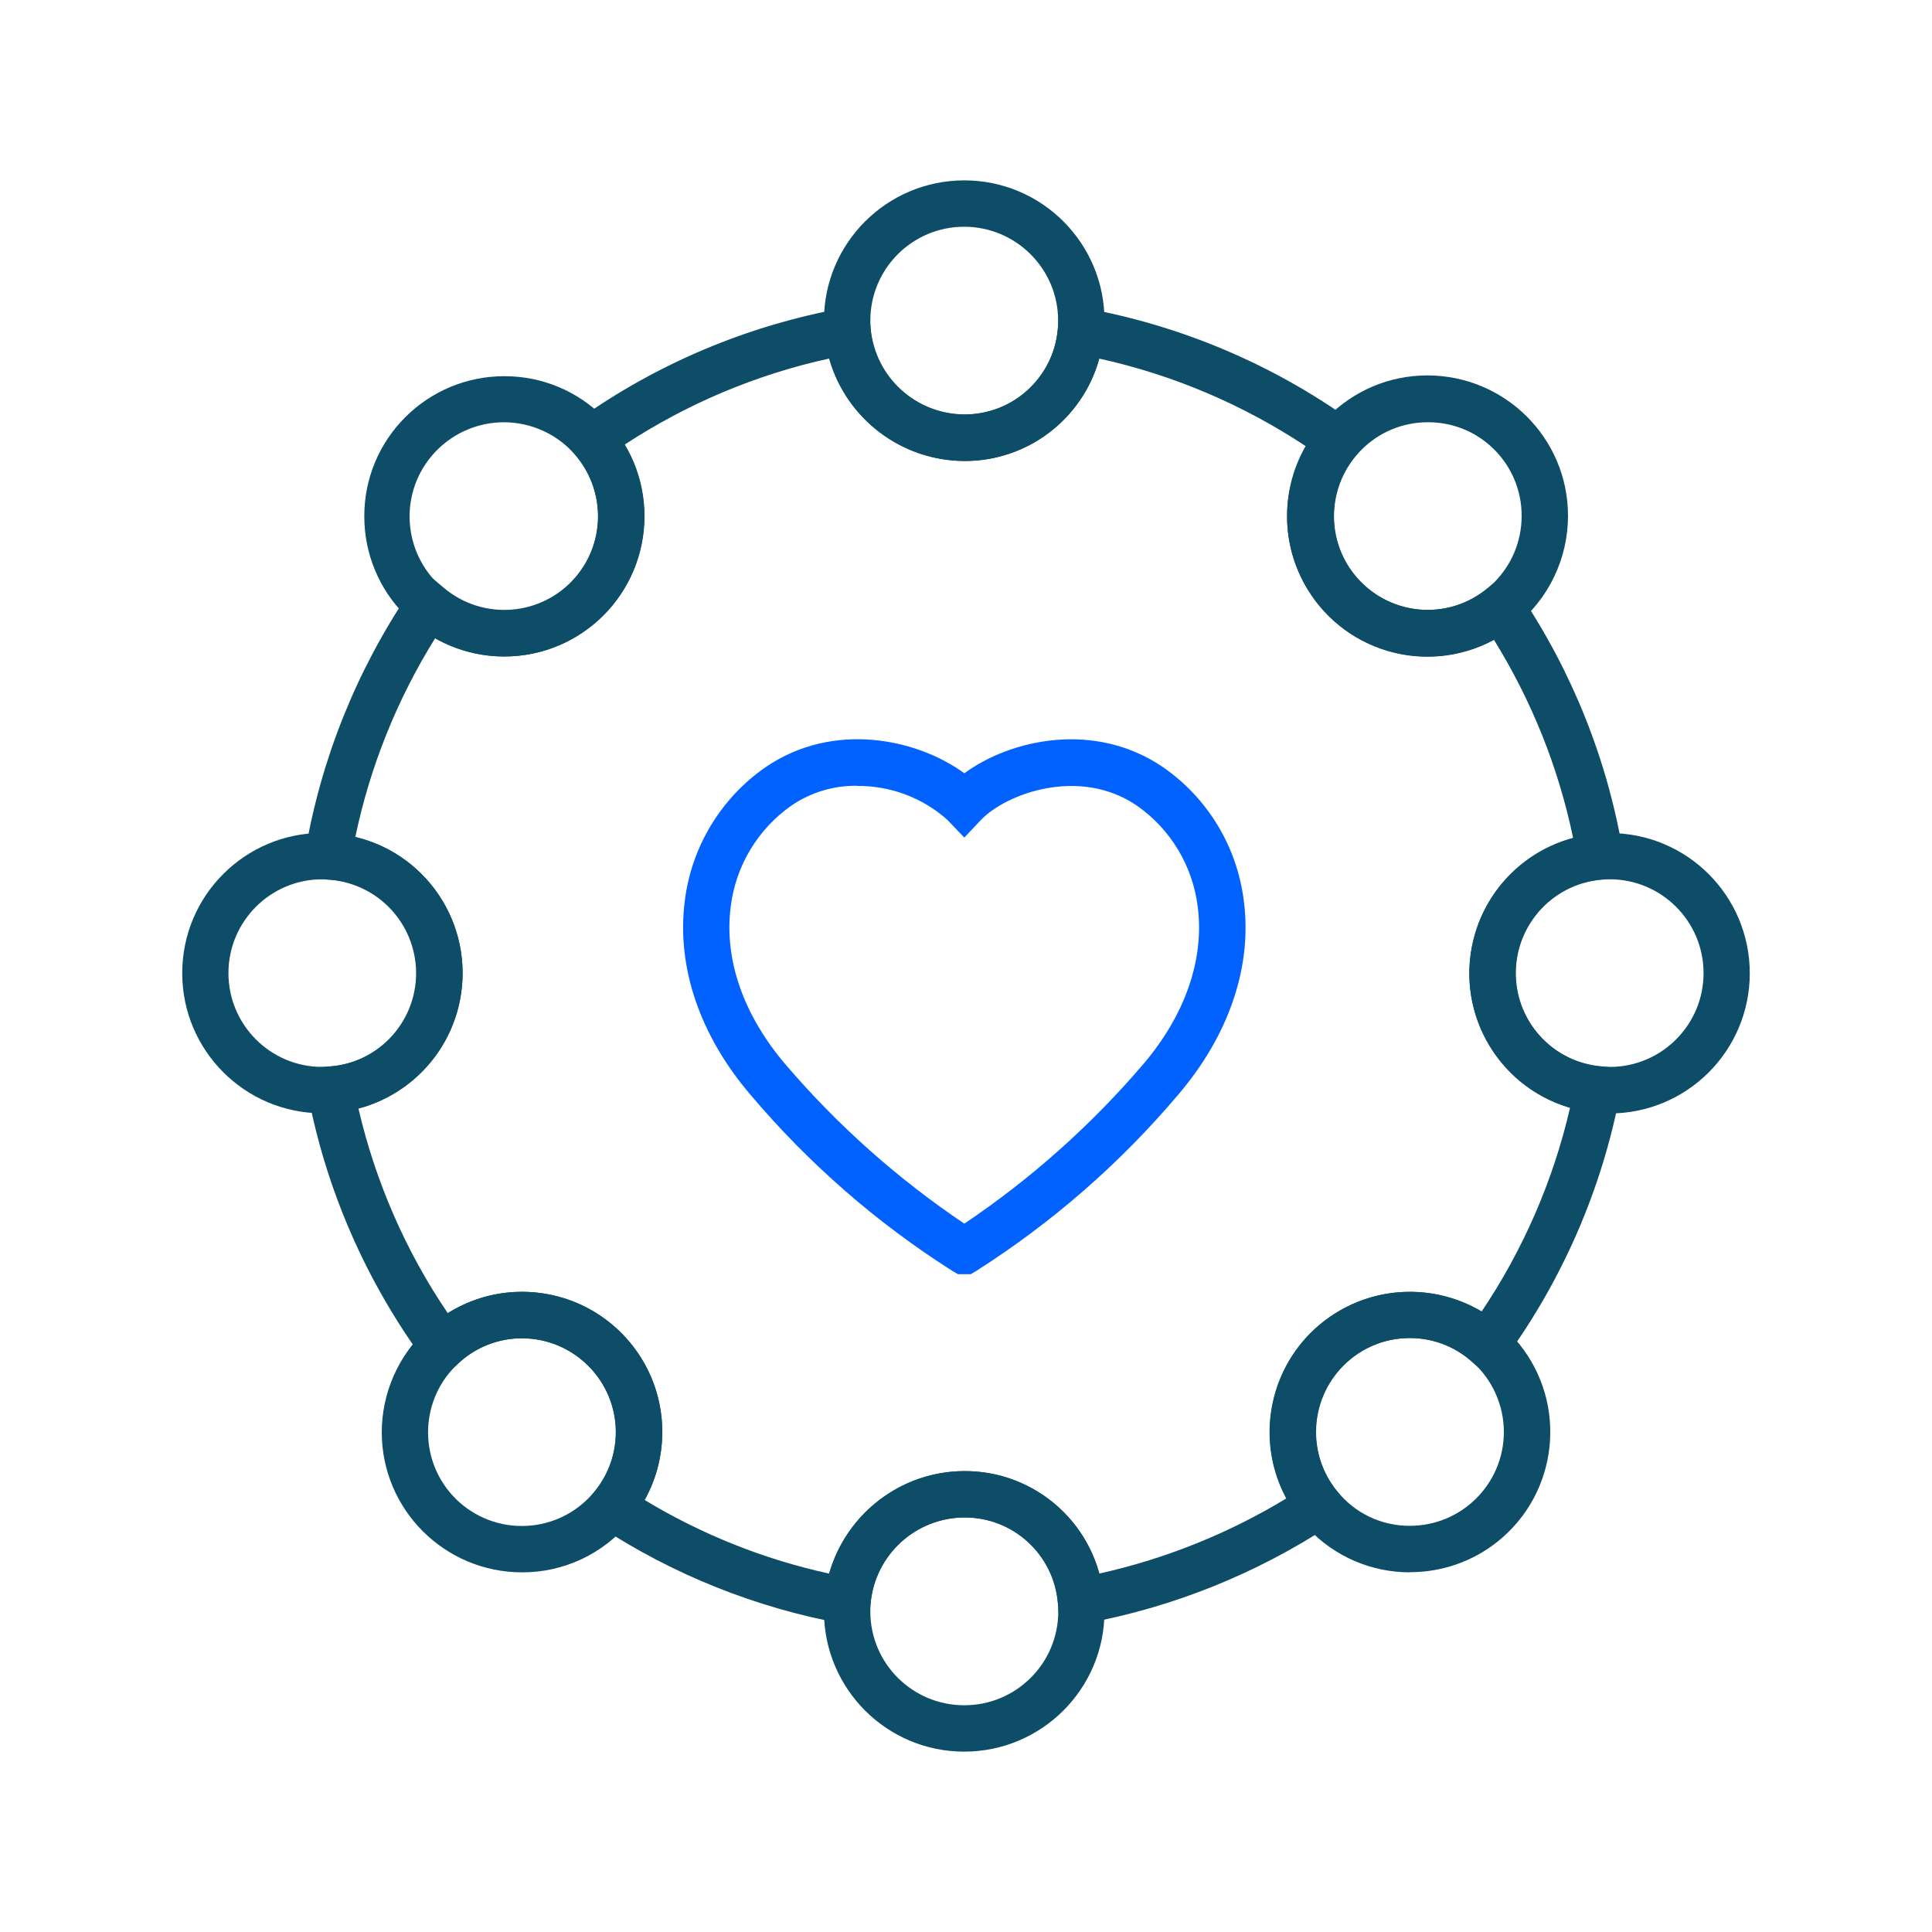 <?xml version="1.0" encoding="UTF-8"?> <svg xmlns="http://www.w3.org/2000/svg" id="Calque_1" data-name="Calque 1" viewBox="0 0 125 125"><defs><style> .cls-1 { fill: #0262ff; } .cls-2 { fill: #0d4d67; } </style></defs><g id="Groupe_579" data-name="Groupe 579"><path id="Tracé_635" data-name="Tracé 635" class="cls-2" d="M68.58,105.35l-.14-1.64c-.27-3.14-2.9-5.55-6.06-5.53-3.14.02-5.75,2.41-6.05,5.53l-.14,1.64-1.62-.29c-5.63-1.02-11.01-3.17-15.79-6.31l-1.41-.92,1.08-1.29c.91-1.08,1.41-2.46,1.4-3.87,0-3.35-2.72-6.07-6.07-6.08-1.53,0-3,.57-4.12,1.62l-1.24,1.15-1-1.37c-3.74-5.11-6.31-10.98-7.5-17.2l-.32-1.67,1.69-.12c3.34-.21,5.88-3.08,5.68-6.42-.19-3.1-2.7-5.56-5.81-5.68l-1.7-.08.28-1.67c1.02-6.02,3.32-11.76,6.74-16.82l.94-1.39,1.28,1.08c2.56,2.17,6.39,1.85,8.55-.7,1.95-2.3,1.91-5.69-.08-7.95l-1.11-1.25,1.36-.97c5.11-3.64,10.97-6.1,17.15-7.22l1.62-.3.14,1.64c.29,3.12,2.91,5.52,6.05,5.54,3.15.02,5.79-2.39,6.06-5.53l.14-1.64,1.62.3c6.23,1.13,12.14,3.63,17.28,7.32l1.33.95-1.07,1.25c-2.17,2.55-1.87,6.38.68,8.55,2.22,1.89,5.46,1.94,7.74.11l1.28-1.03.91,1.36c3.38,5.03,5.65,10.72,6.66,16.7l.27,1.62-1.64.13c-3.34.27-5.83,3.19-5.57,6.53.23,2.92,2.52,5.26,5.43,5.55l1.63.17-.31,1.61c-1.18,6.17-3.71,12-7.4,17.08l-.97,1.34-1.24-1.09c-1.1-.98-2.53-1.52-4.01-1.52-3.36,0-6.07,2.73-6.07,6.08,0,1.38.47,2.72,1.34,3.79l1.04,1.29-1.38.91c-4.83,3.18-10.25,5.36-15.94,6.4l-1.62.3ZM41.71,97.05c3.69,2.23,7.72,3.84,11.93,4.76,1.12-3.9,4.67-6.61,8.73-6.63,4.08-.02,7.67,2.69,8.75,6.63,4.27-.95,8.36-2.59,12.1-4.86-2.37-4.41-.72-9.91,3.69-12.28,2.81-1.51,6.2-1.44,8.94.2,2.7-4.01,4.64-8.48,5.73-13.19-4.81-1.41-7.56-6.45-6.15-11.25.89-3.04,3.3-5.39,6.35-6.21-.94-4.54-2.68-8.88-5.12-12.82-4.41,2.38-9.91.74-12.29-3.67-1.5-2.77-1.45-6.12.13-8.85-4.07-2.7-8.61-4.63-13.38-5.68-1.08,3.93-4.67,6.65-8.75,6.63-4.06-.03-7.62-2.73-8.73-6.63-4.71,1.03-9.19,2.92-13.23,5.57,2.56,4.3,1.15,9.87-3.15,12.43-2.8,1.67-6.27,1.7-9.11.1-2.46,3.95-4.21,8.3-5.16,12.85,4.87,1.17,7.86,6.07,6.68,10.94-.78,3.23-3.27,5.78-6.48,6.63,1.1,4.73,3.05,9.22,5.78,13.24,4.25-2.66,9.84-1.36,12.5,2.88,1.75,2.8,1.84,6.32.24,9.2"></path><path id="Tracé_636" data-name="Tracé 636" class="cls-2" d="M62.38,29.82c-4.69-.03-8.59-3.6-9.03-8.27-.03-.26-.04-.53-.04-.81,0-5.01,4.07-9.07,9.08-9.07,5.01,0,9.07,4.06,9.07,9.07,0,.28-.01.56-.04.82-.4,4.69-4.33,8.29-9.04,8.26M62.38,14.67c-3.35,0-6.07,2.72-6.07,6.07,0,.18,0,.37.02.54.29,3.13,2.91,5.52,6.05,5.54,3.15.02,5.79-2.39,6.06-5.53.02-.18.02-.37.02-.55,0-3.35-2.73-6.07-6.08-6.07"></path><path id="Tracé_637" data-name="Tracé 637" class="cls-2" d="M62.38,113.33c-5.01,0-9.06-4.06-9.07-9.07,0-.28.01-.56.04-.82.44-4.66,4.35-8.24,9.03-8.26,4.71-.03,8.65,3.57,9.04,8.27.02.25.04.53.04.81,0,5.01-4.07,9.07-9.08,9.07M62.38,98.18c-3.14.02-5.75,2.41-6.05,5.53-.02.18-.02.37-.02.55,0,3.36,2.72,6.07,6.08,6.07s6.08-2.72,6.08-6.07c0-.18,0-.36-.02-.54-.26-3.15-2.9-5.56-6.06-5.54"></path><path id="Tracé_638" data-name="Tracé 638" class="cls-2" d="M91.22,101.73c-2.49,0-4.87-1.02-6.57-2.83h-.03l-.46-.56c-3.14-3.91-2.52-9.62,1.38-12.76,3.91-3.14,9.62-2.52,12.76,1.38,3.14,3.91,2.52,9.62-1.38,12.76-1.61,1.3-3.62,2-5.69,2M86.32,96.24l.18.22c1.14,1.44,2.88,2.27,4.72,2.26,3.35,0,6.07-2.71,6.08-6.06,0-1.75-.75-3.42-2.07-4.58-1.1-.98-2.53-1.52-4.01-1.51-3.36,0-6.07,2.73-6.07,6.08,0,1.29.41,2.54,1.17,3.58"></path><path id="Tracé_639" data-name="Tracé 639" class="cls-2" d="M104.14,72.03c-.32,0-.63-.02-.94-.05-4.98-.52-8.6-4.97-8.08-9.95.45-4.35,3.95-7.76,8.31-8.1.2-.02.46-.03.71-.03,5.01,0,9.07,4.06,9.07,9.07s-4.06,9.07-9.07,9.07M104.14,56.89c-.15,0-.3,0-.44.02-3.34.24-5.85,3.15-5.61,6.49.21,2.94,2.51,5.3,5.44,5.6.2.02.41.03.62.03,3.35,0,6.07-2.72,6.07-6.07,0-3.35-2.72-6.07-6.07-6.07"></path><path id="Tracé_640" data-name="Tracé 640" class="cls-2" d="M92.37,42.47c-5.02,0-9.1-4.06-9.1-9.08,0-5.02,4.06-9.1,9.08-9.1s9.1,4.06,9.1,9.08c0,2.76-1.25,5.38-3.4,7.1-1.61,1.29-3.61,2-5.68,2M92.37,27.32c-3.35,0-6.06,2.73-6.06,6.08s2.73,6.06,6.08,6.06c3.34,0,6.05-2.71,6.06-6.06.02-3.33-2.66-6.06-6-6.08-.03,0-.06,0-.08,0"></path><path id="Tracé_641" data-name="Tracé 641" class="cls-2" d="M33.78,101.73c-5.01,0-9.07-4.05-9.08-9.05,0-2.54,1.06-4.96,2.92-6.68,1.67-1.56,3.87-2.42,6.16-2.42,5.01,0,9.07,4.06,9.07,9.07,0,2.12-.74,4.17-2.1,5.8-1.71,2.08-4.27,3.29-6.97,3.28M33.78,86.58c-1.53,0-3,.57-4.12,1.62-2.47,2.27-2.63,6.1-.37,8.57,1.15,1.25,2.78,1.97,4.48,1.96,3.35,0,6.06-2.72,6.07-6.07,0-3.35-2.72-6.07-6.07-6.08"></path><path id="Tracé_642" data-name="Tracé 642" class="cls-2" d="M20.86,72.03c-5.01,0-9.07-4.06-9.07-9.07s4.06-9.07,9.07-9.07c.17,0,.34,0,.51.03,5,.27,8.82,4.54,8.55,9.54-.25,4.56-3.86,8.23-8.42,8.54-.21.02-.43.03-.64.03M20.95,56.89h-.1c-3.35,0-6.07,2.72-6.07,6.07,0,3.35,2.72,6.07,6.07,6.07.13,0,.25,0,.38-.02,3.34-.2,5.88-3.07,5.68-6.41-.19-3.09-2.67-5.54-5.76-5.69l-.18-.02h-.03"></path><path id="Tracé_643" data-name="Tracé 643" class="cls-2" d="M32.62,42.47c-5.01,0-9.06-4.07-9.05-9.08,0-5.01,4.07-9.06,9.08-9.05,5,0,9.05,4.06,9.05,9.06,0,5-4.05,9.06-9.05,9.07-.01,0-.02,0-.03,0M32.62,27.32c-3.37,0-6.11,2.71-6.12,6.08,0,3.37,2.71,6.11,6.08,6.12,3.37,0,6.11-2.71,6.12-6.08,0-1.49-.54-2.93-1.52-4.05-1.15-1.31-2.81-2.06-4.56-2.07"></path><path id="Tracé_644" data-name="Tracé 644" class="cls-1" d="M62.8,82.44h-.82l-.36-.21c-4.9-3.11-9.29-6.94-13.04-11.37-3.32-3.87-4.83-8.35-4.27-12.61.44-3.48,2.34-6.62,5.23-8.62,4.42-3.01,9.83-1.81,12.85.4,3.02-2.21,8.44-3.4,12.85-.4,2.89,2,4.79,5.13,5.23,8.62.57,4.26-.95,8.74-4.27,12.61-3.75,4.43-8.15,8.26-13.04,11.37l-.35.21ZM55.45,50.84c-1.5-.02-2.98.42-4.23,1.27-2.18,1.52-3.61,3.89-3.94,6.53-.45,3.4.81,7.05,3.57,10.26,3.36,3.93,7.25,7.38,11.54,10.27,4.29-2.88,8.17-6.34,11.53-10.26,2.76-3.21,4.02-6.86,3.57-10.26-.33-2.64-1.76-5.01-3.94-6.53-3.71-2.53-8.46-.77-10.08.93l-1.08,1.14-1.09-1.14c-1.61-1.44-3.7-2.22-5.85-2.2M75.06,69.88h0Z"></path></g></svg> 